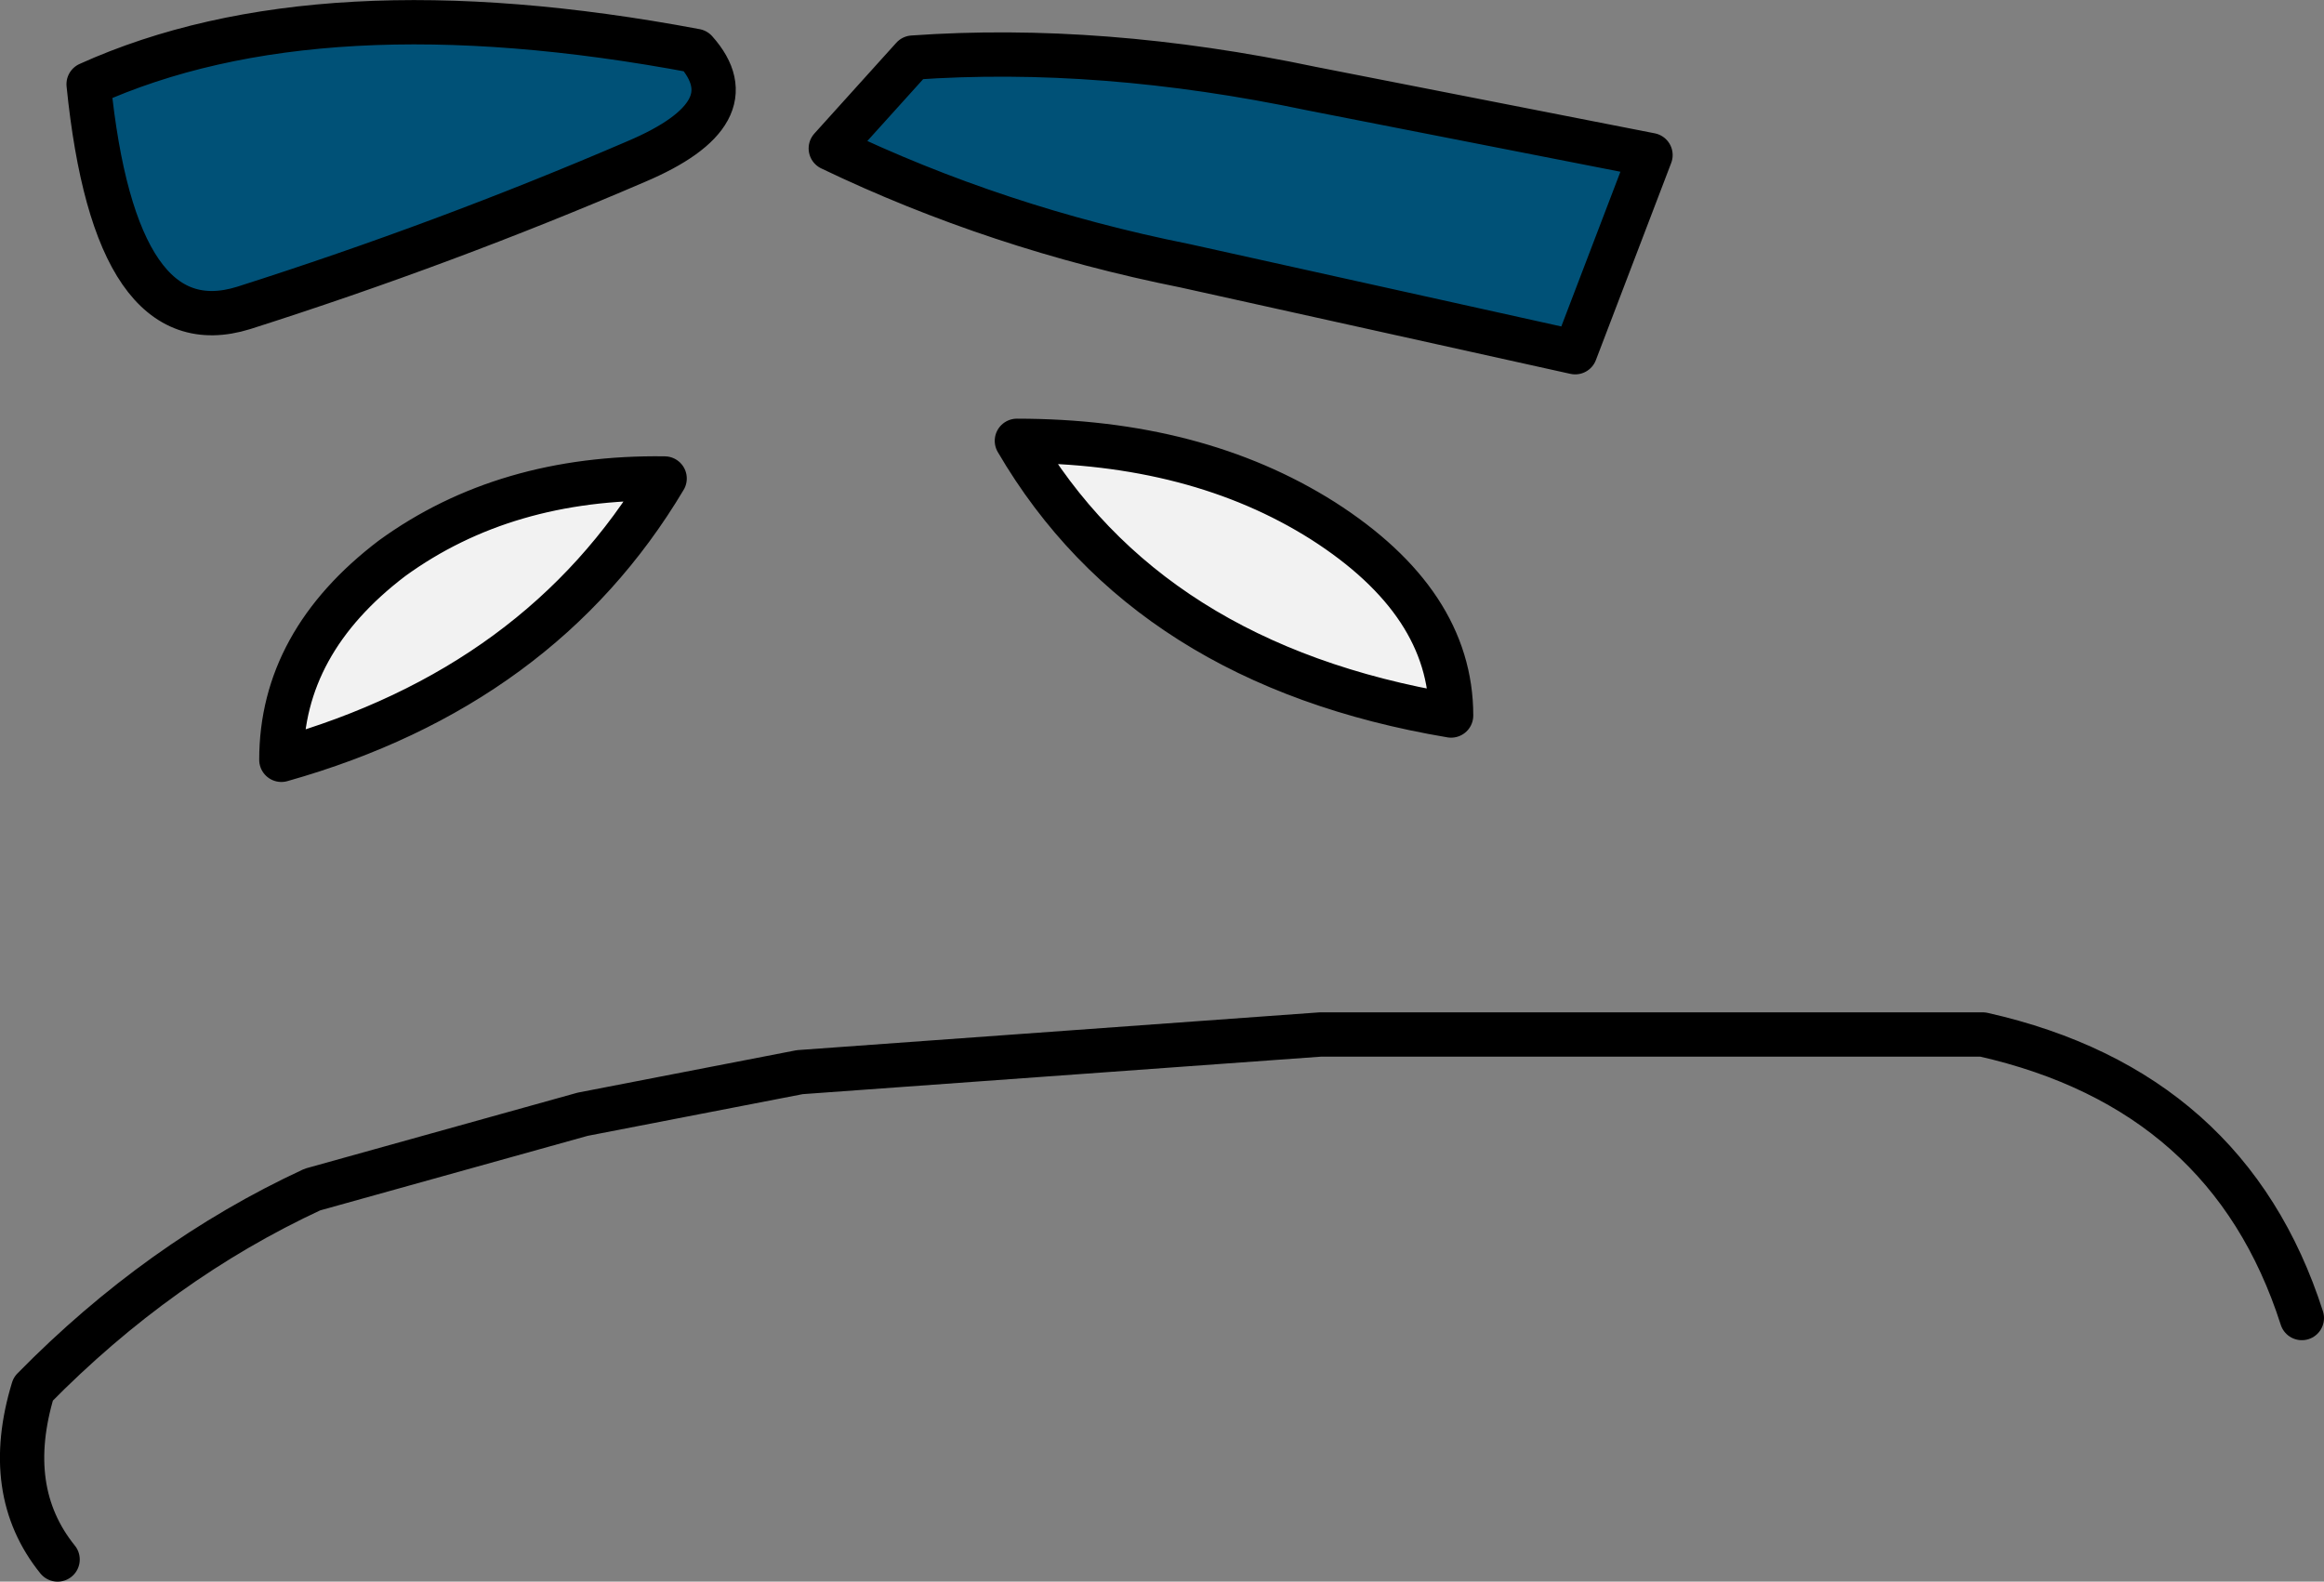 <?xml version="1.0" encoding="UTF-8" standalone="no"?>
<svg xmlns:xlink="http://www.w3.org/1999/xlink" height="35.7px" width="52.45px" xmlns="http://www.w3.org/2000/svg">
  <rect width="100%" height="100%" fill="#808080" stroke="none"/>
  <g transform="matrix(1.0, 0.0, 0.0, 1.0, 25.75, -0.25)">
    <path d="M-10.05 1.4 Q-8.8 2.8 -11.4 3.9 -15.7 5.75 -20.25 7.2 -23.15 8.1 -23.75 2.15 -18.55 -0.2 -10.05 1.4 M3.85 2.25 L11.5 3.75 9.8 8.2 1.0 6.25 Q-3.25 5.4 -7.0 3.6 L-5.15 1.55 Q-0.9 1.25 3.85 2.25" fill="#005177" fill-rule="evenodd" stroke="none"/>
    <path d="M-16.9 12.85 Q-14.35 11.0 -10.75 11.05 -13.55 15.75 -19.4 17.4 -19.4 14.75 -16.9 12.85 M7.0 16.4 Q0.15 15.25 -2.8 10.2 1.25 10.2 4.1 12.0 7.0 13.85 7.0 16.4" fill="#f2f2f2" fill-rule="evenodd" stroke="none"/>
    <path d="M3.85 2.25 Q-0.9 1.25 -5.15 1.55 L-7.0 3.6 Q-3.25 5.4 1.0 6.25 L9.8 8.2 11.5 3.75 3.85 2.25 M-10.05 1.4 Q-18.55 -0.2 -23.75 2.15 -23.15 8.1 -20.25 7.2 -15.7 5.75 -11.4 3.9 -8.8 2.8 -10.05 1.4 M26.2 30.0 Q24.55 24.85 19.0 23.6 L4.05 23.6 -7.7 24.45 -12.6 25.4 -18.7 27.1 Q-22.15 28.7 -25.0 31.6 -25.7 33.9 -24.45 35.45 M-16.9 12.85 Q-14.35 11.0 -10.75 11.05 -13.55 15.75 -19.4 17.4 -19.4 14.75 -16.9 12.85 M7.0 16.4 Q0.15 15.25 -2.8 10.2 1.25 10.2 4.1 12.0 7.0 13.85 7.0 16.4" fill="none" stroke="#000000" stroke-linecap="round" stroke-linejoin="round" stroke-width="1.0"/>
  </g>
</svg>
